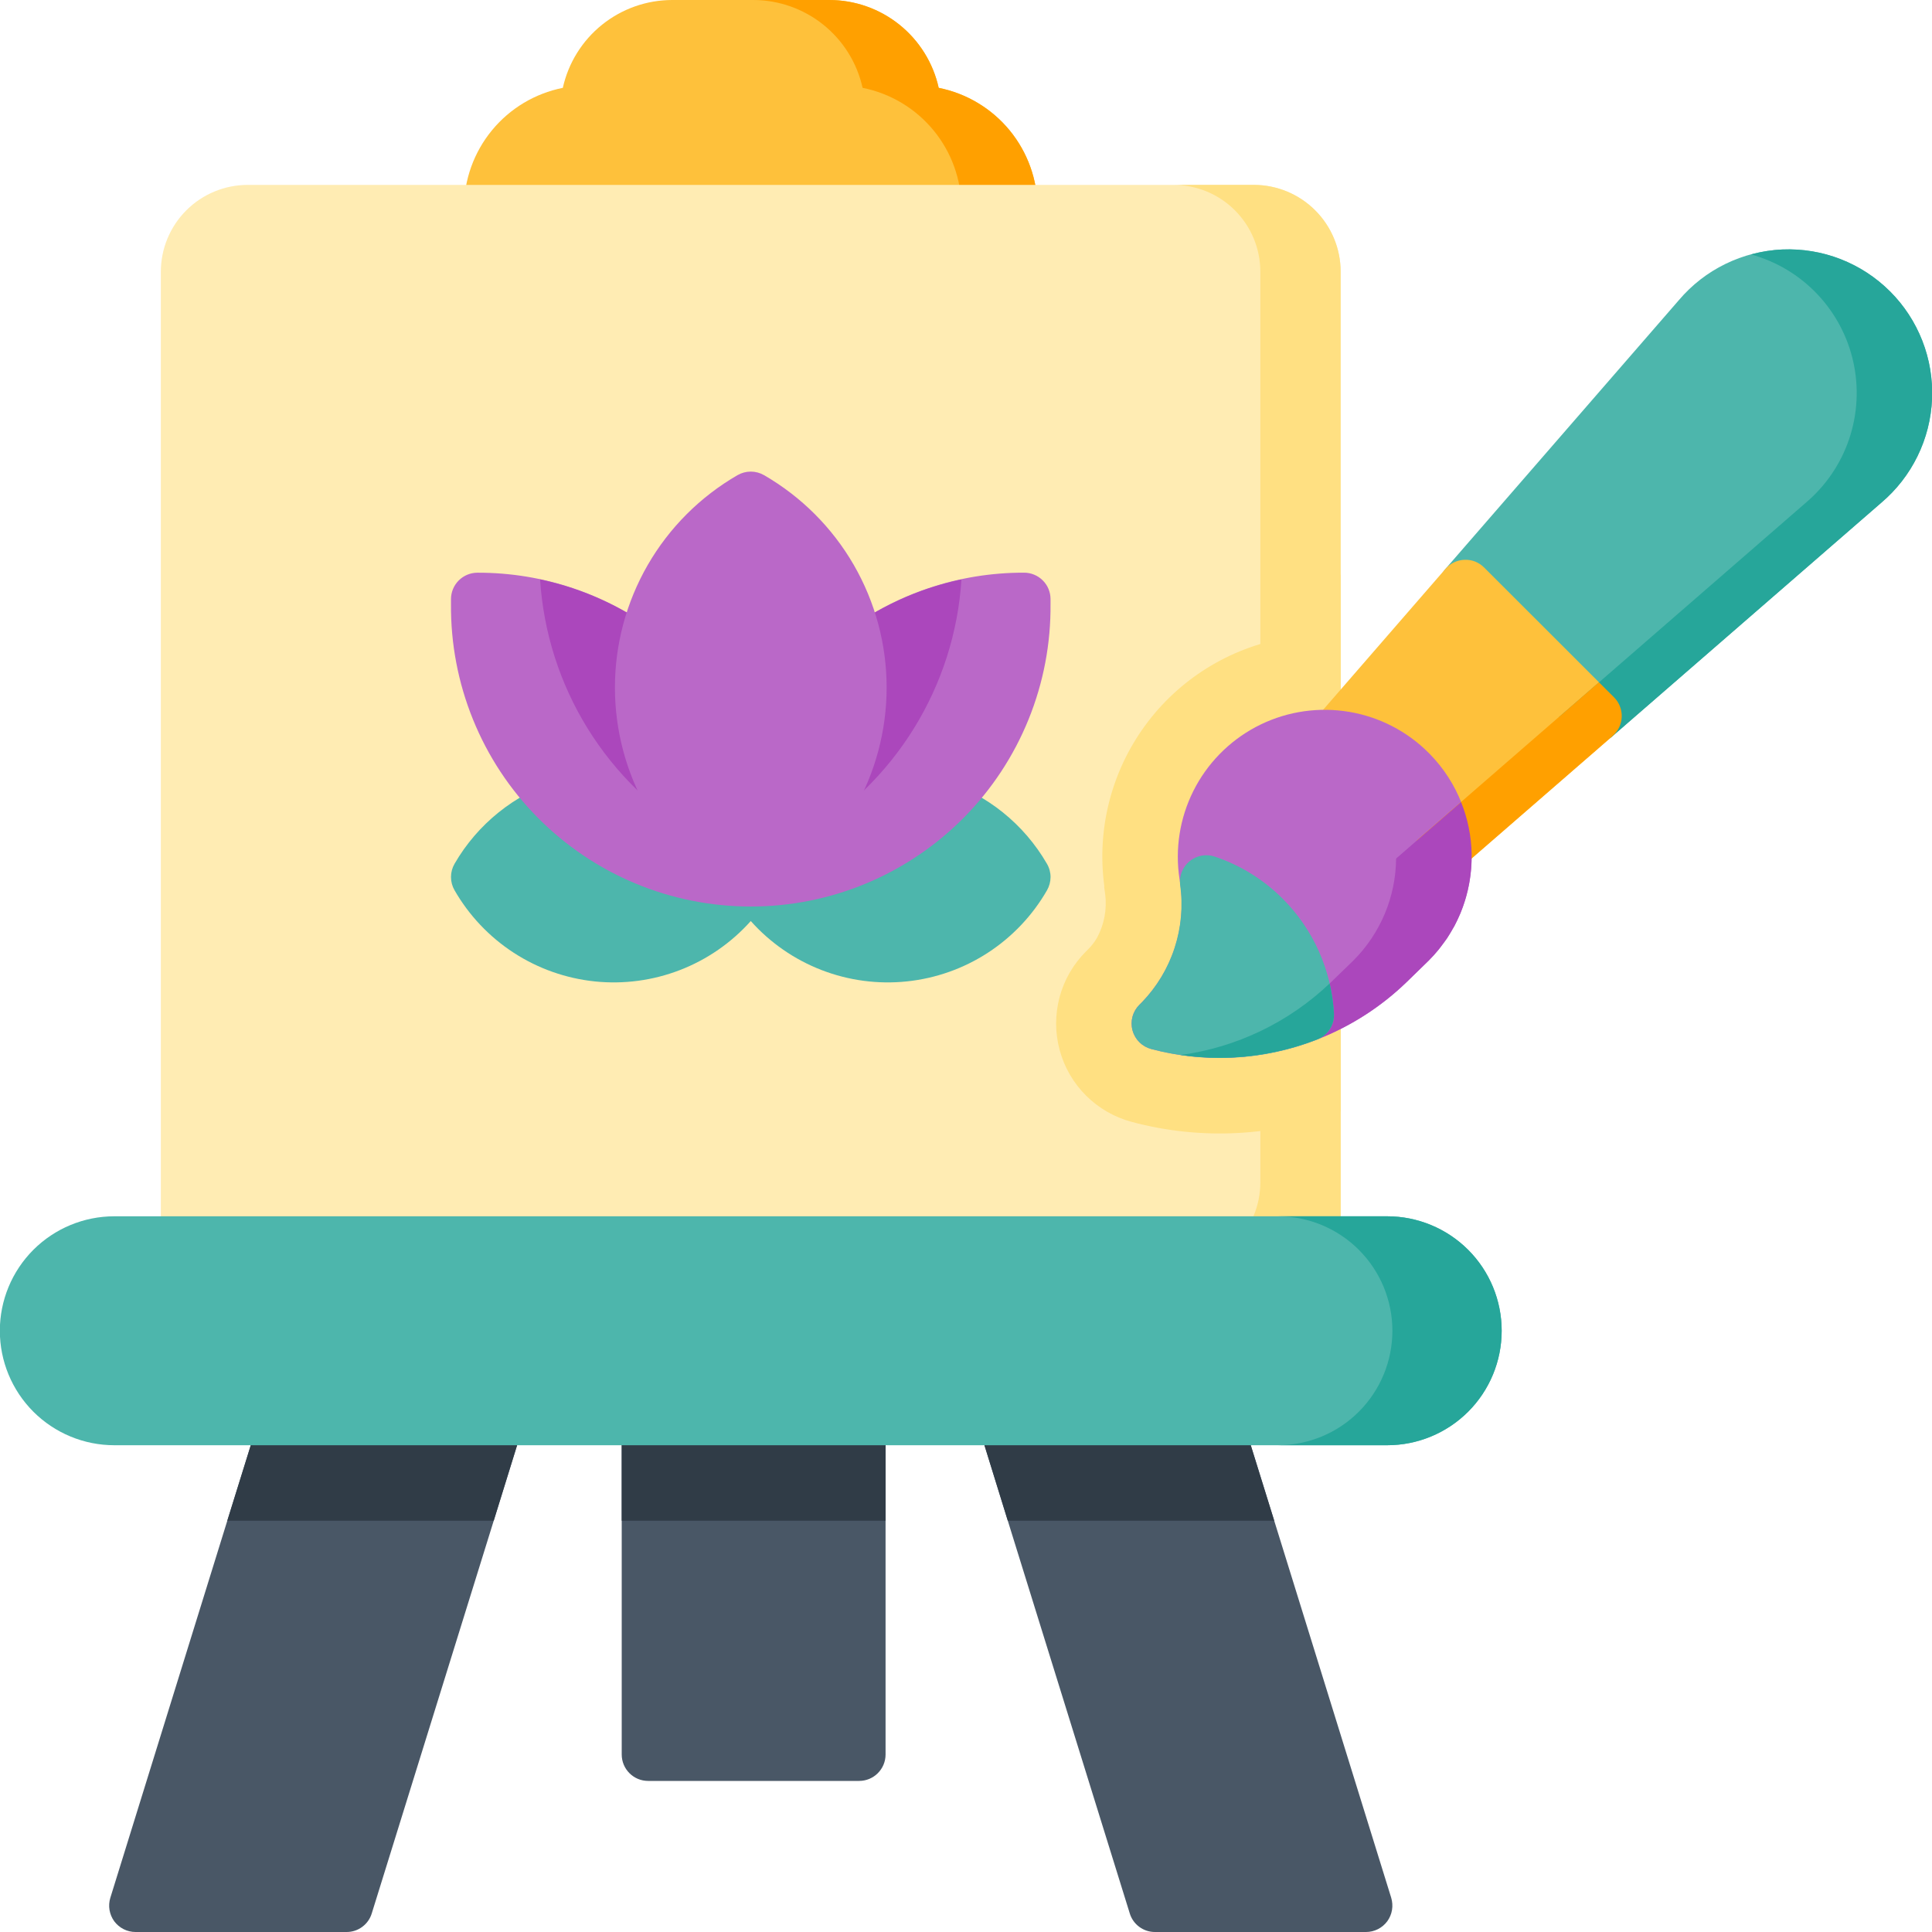 <svg width="60" height="60" viewBox="0 0 60 60" fill="none" xmlns="http://www.w3.org/2000/svg">
<g clip-path="url(#clip0_10_179)">
<path d="M26.681 43.242H20.128C19.675 43.242 19.308 43.609 19.308 44.062V54.487C19.308 54.941 19.675 55.308 20.128 55.308H26.681C27.134 55.308 27.502 54.941 27.502 54.487V44.062C27.502 43.609 27.134 43.242 26.681 43.242Z" fill="#495766"/>
<path d="M16.238 44.306L15.333 47.227L11.545 59.423C11.494 59.591 11.39 59.737 11.249 59.841C11.108 59.945 10.938 60.001 10.762 60H4.209C4.081 60 3.954 59.97 3.839 59.912C3.725 59.854 3.625 59.77 3.548 59.667C3.473 59.563 3.423 59.443 3.401 59.316C3.38 59.189 3.389 59.059 3.427 58.936L7.059 47.227L8.119 43.819C8.171 43.652 8.275 43.506 8.415 43.402C8.556 43.298 8.727 43.242 8.902 43.242H15.455C15.583 43.242 15.71 43.272 15.825 43.33C15.94 43.388 16.04 43.472 16.116 43.576C16.192 43.679 16.243 43.8 16.264 43.926C16.285 44.053 16.276 44.184 16.238 44.306Z" fill="#495766"/>
<path d="M43.083 59.667C43.006 59.77 42.907 59.854 42.792 59.912C42.677 59.97 42.55 60 42.422 60H35.869C35.694 60.001 35.523 59.945 35.382 59.841C35.241 59.737 35.137 59.591 35.086 59.423L31.298 47.227L30.394 44.306C30.355 44.184 30.346 44.053 30.367 43.926C30.388 43.8 30.439 43.679 30.515 43.576C30.591 43.472 30.691 43.388 30.806 43.33C30.921 43.272 31.048 43.242 31.177 43.242H37.73C37.905 43.242 38.075 43.298 38.216 43.402C38.357 43.506 38.461 43.652 38.513 43.819L39.572 47.227L43.205 58.936C43.242 59.059 43.251 59.189 43.23 59.316C43.209 59.443 43.158 59.563 43.083 59.667Z" fill="#495766"/>
<path d="M16.116 43.575C16.192 43.679 16.243 43.799 16.264 43.926C16.285 44.053 16.276 44.183 16.238 44.306L15.333 47.227H7.059L8.119 43.819C8.171 43.652 8.275 43.506 8.415 43.402C8.556 43.298 8.727 43.242 8.902 43.242H15.455C15.583 43.242 15.71 43.271 15.825 43.329C15.94 43.387 16.04 43.471 16.116 43.575Z" fill="#303C47"/>
<path d="M27.502 44.062V47.227H19.308V44.062C19.308 43.955 19.329 43.848 19.37 43.748C19.411 43.649 19.471 43.558 19.547 43.482C19.624 43.406 19.714 43.345 19.814 43.304C19.913 43.263 20.02 43.242 20.128 43.242H26.681C26.789 43.242 26.896 43.263 26.995 43.304C27.095 43.345 27.186 43.406 27.262 43.482C27.338 43.558 27.398 43.649 27.44 43.748C27.481 43.848 27.502 43.955 27.502 44.062Z" fill="#303C47"/>
<path d="M39.572 47.227H31.298L30.394 44.306C30.355 44.184 30.346 44.053 30.367 43.926C30.388 43.8 30.439 43.679 30.515 43.576C30.591 43.472 30.691 43.388 30.806 43.33C30.921 43.272 31.048 43.242 31.177 43.242H37.73C37.905 43.242 38.075 43.298 38.216 43.402C38.357 43.506 38.461 43.652 38.513 43.819L39.572 47.227Z" fill="#303C47"/>
<path d="M29.152 2.728C28.981 1.955 28.551 1.264 27.934 0.768C27.317 0.272 26.549 0.001 25.757 0L20.874 0C20.082 0.001 19.315 0.272 18.697 0.768C18.08 1.264 17.65 1.955 17.479 2.728C16.614 2.901 15.836 3.367 15.277 4.048C14.717 4.729 14.411 5.583 14.409 6.465V6.562C14.409 6.78 14.496 6.989 14.65 7.143C14.803 7.296 15.012 7.383 15.23 7.383H31.402C31.619 7.383 31.828 7.296 31.982 7.143C32.135 6.989 32.222 6.78 32.222 6.562V6.465C32.221 5.583 31.914 4.729 31.355 4.048C30.795 3.367 30.017 2.901 29.152 2.728Z" fill="#FEC13B"/>
<path d="M29.152 2.728C28.981 1.955 28.551 1.264 27.934 0.768C27.317 0.272 26.549 0.001 25.757 0L23.393 0C24.185 0.001 24.953 0.272 25.57 0.768C26.188 1.264 26.617 1.955 26.789 2.728C27.654 2.9 28.432 3.367 28.992 4.048C29.552 4.729 29.858 5.583 29.859 6.465V6.562C29.859 6.78 29.773 6.989 29.619 7.143C29.465 7.296 29.257 7.383 29.039 7.383H31.402C31.619 7.383 31.828 7.296 31.982 7.143C32.135 6.989 32.222 6.78 32.222 6.562V6.465C32.221 5.583 31.914 4.729 31.355 4.048C30.795 3.367 30.017 2.901 29.152 2.728Z" fill="#FFA000"/>
<path d="M40.885 23.708C41.09 23.69 41.281 23.597 41.419 23.445C41.558 23.294 41.635 23.096 41.635 22.89V8.438C41.635 7.723 41.35 7.038 40.845 6.532C40.34 6.027 39.655 5.743 38.94 5.742H7.691C6.976 5.743 6.291 6.027 5.786 6.532C5.28 7.038 4.996 7.723 4.995 8.438V38.594C4.995 38.811 5.082 39.02 5.236 39.174C5.39 39.328 5.598 39.414 5.816 39.414H40.816C41.033 39.414 41.242 39.328 41.396 39.174C41.55 39.02 41.636 38.811 41.636 38.594V31.434C41.636 31.299 41.603 31.165 41.539 31.046C41.474 30.926 41.382 30.825 41.269 30.75C41.156 30.675 41.026 30.63 40.891 30.617C40.755 30.605 40.62 30.627 40.495 30.68C39.546 31.082 38.518 31.261 37.489 31.201C38.229 29.957 38.5 28.49 38.254 27.064C38.19 26.668 38.208 26.264 38.308 25.876C38.408 25.488 38.587 25.125 38.834 24.81C39.081 24.494 39.391 24.234 39.744 24.044C40.097 23.855 40.486 23.74 40.885 23.708L40.885 23.708Z" fill="#FFECB3"/>
<path d="M41.269 30.75C41.156 30.675 41.026 30.63 40.891 30.618C40.756 30.605 40.62 30.627 40.495 30.68C40.06 30.863 39.606 30.999 39.141 31.086V36.719C39.141 37.434 38.857 38.119 38.352 38.624C37.846 39.13 37.161 39.414 36.446 39.414H40.816C41.034 39.414 41.243 39.328 41.397 39.174C41.55 39.02 41.637 38.811 41.637 38.594V31.434C41.637 31.299 41.603 31.165 41.539 31.046C41.475 30.927 41.382 30.825 41.269 30.75Z" fill="#FFE082"/>
<path d="M38.941 5.742H36.445C37.16 5.742 37.846 6.026 38.351 6.532C38.857 7.037 39.141 7.723 39.141 8.438V24.478C39.147 24.473 39.151 24.466 39.157 24.46C39.634 24.025 40.242 23.76 40.885 23.708C41.09 23.69 41.281 23.597 41.419 23.445C41.558 23.294 41.635 23.096 41.635 22.89V8.438C41.635 7.723 41.35 7.038 40.845 6.533C40.34 6.027 39.655 5.743 38.941 5.742Z" fill="#FFE082"/>
<path d="M32.515 26.828C31.801 25.591 30.65 24.666 29.288 24.236C29.151 24.192 29.004 24.185 28.864 24.216C28.723 24.247 28.593 24.315 28.487 24.412C27.074 25.703 25.23 26.418 23.316 26.418C21.402 26.418 19.558 25.703 18.145 24.412C18.039 24.314 17.909 24.246 17.768 24.215C17.628 24.184 17.481 24.191 17.344 24.234C15.982 24.665 14.831 25.589 14.116 26.826C14.044 26.951 14.006 27.093 14.006 27.237C14.006 27.382 14.044 27.523 14.116 27.648C14.566 28.431 15.196 29.096 15.953 29.588C16.71 30.08 17.573 30.385 18.471 30.479C19.37 30.572 20.277 30.451 21.119 30.125C21.961 29.799 22.714 29.278 23.316 28.604C23.917 29.278 24.67 29.799 25.512 30.125C26.354 30.451 27.261 30.572 28.159 30.479C29.058 30.386 29.921 30.081 30.678 29.589C31.435 29.097 32.065 28.432 32.515 27.65C32.587 27.525 32.625 27.383 32.626 27.239C32.626 27.095 32.588 26.953 32.515 26.828Z" fill="#4DB6AC"/>
<path d="M31.805 17.785C29.756 17.779 27.763 18.455 26.141 19.707C26.025 19.796 25.935 19.914 25.88 20.049C25.825 20.184 25.807 20.332 25.829 20.477C25.994 21.58 25.846 22.707 25.401 23.731C24.957 24.754 24.235 25.632 23.316 26.265C22.397 25.633 21.674 24.755 21.23 23.732C20.786 22.708 20.638 21.581 20.803 20.478C20.824 20.333 20.806 20.186 20.751 20.051C20.697 19.915 20.606 19.797 20.491 19.708C18.868 18.456 16.876 17.78 14.827 17.786C14.609 17.786 14.4 17.873 14.246 18.027C14.093 18.18 14.006 18.389 14.006 18.607V18.75C13.994 19.98 14.226 21.201 14.688 22.341C15.15 23.482 15.834 24.519 16.7 25.393C17.565 26.268 18.596 26.962 19.731 27.436C20.867 27.91 22.085 28.153 23.316 28.153C24.546 28.153 25.764 27.91 26.9 27.436C28.035 26.962 29.066 26.268 29.932 25.393C30.797 24.519 31.481 23.482 31.943 22.341C32.406 21.201 32.637 19.98 32.625 18.75V18.606C32.625 18.498 32.604 18.392 32.563 18.292C32.522 18.192 32.461 18.102 32.385 18.026C32.309 17.95 32.219 17.889 32.119 17.848C32.02 17.806 31.913 17.785 31.805 17.785Z" fill="#BA68C8"/>
<path d="M26.141 19.709C26.025 19.797 25.935 19.916 25.88 20.051C25.825 20.186 25.807 20.334 25.829 20.478C25.993 21.581 25.845 22.709 25.401 23.732C24.957 24.755 24.234 25.632 23.316 26.265C22.397 25.632 21.674 24.755 21.23 23.731C20.786 22.708 20.638 21.581 20.803 20.478C20.824 20.333 20.806 20.186 20.751 20.05C20.697 19.915 20.606 19.797 20.49 19.708C19.395 18.866 18.125 18.281 16.773 17.995C16.878 19.635 17.384 21.224 18.248 22.621C19.113 24.018 20.308 25.181 21.728 26.006C22.21 26.285 22.758 26.433 23.314 26.433C23.871 26.433 24.419 26.285 24.9 26.006C26.322 25.181 27.517 24.019 28.382 22.621C29.247 21.224 29.755 19.635 29.859 17.995C28.507 18.281 27.236 18.866 26.141 19.709Z" fill="#AB47BC"/>
<path d="M43.081 37.773H3.55C2.607 37.773 1.703 38.148 1.036 38.814C0.37 39.481 -0.005 40.385 -0.005 41.328C-0.005 42.271 0.37 43.175 1.036 43.842C1.703 44.508 2.607 44.883 3.55 44.883H43.081C44.024 44.883 44.928 44.508 45.595 43.842C46.262 43.175 46.636 42.271 46.636 41.328C46.636 40.385 46.262 39.481 45.595 38.814C44.928 38.148 44.024 37.773 43.081 37.773Z" fill="#4DB6AC"/>
<path d="M43.081 37.773H39.687C40.63 37.773 41.534 38.148 42.2 38.814C42.867 39.481 43.242 40.385 43.242 41.328C43.242 42.271 42.867 43.175 42.2 43.842C41.534 44.508 40.63 44.883 39.687 44.883H43.081C44.024 44.883 44.928 44.508 45.595 43.842C46.262 43.175 46.636 42.271 46.636 41.328C46.636 40.385 46.262 39.481 45.595 38.814C44.928 38.148 44.024 37.773 43.081 37.773Z" fill="#26A69A"/>
<path d="M58.698 9.051C58.262 8.615 57.74 8.274 57.165 8.049C56.59 7.825 55.976 7.722 55.359 7.748C54.743 7.773 54.139 7.926 53.584 8.197C53.03 8.467 52.538 8.85 52.139 9.321L44.892 17.665C44.756 17.821 44.684 18.024 44.691 18.231C44.699 18.439 44.784 18.636 44.931 18.782L48.965 22.816C49.112 22.963 49.309 23.049 49.516 23.056C49.724 23.063 49.926 22.991 50.083 22.855L58.424 15.612C58.895 15.213 59.279 14.721 59.55 14.167C59.822 13.612 59.975 13.008 60.001 12.391C60.027 11.774 59.924 11.159 59.7 10.583C59.476 10.008 59.134 9.486 58.698 9.049V9.051Z" fill="#4DB6AC"/>
<path d="M40.885 23.708C41.09 23.69 41.281 23.596 41.419 23.445C41.558 23.294 41.635 23.096 41.635 22.89V17.84L39.92 19.815C38.17 20.125 36.608 21.1 35.56 22.535C34.512 23.97 34.059 25.754 34.295 27.515L34.292 27.556L34.323 27.774C34.381 28.238 34.293 28.708 34.071 29.12L34.046 29.16C34.015 29.212 33.981 29.262 33.944 29.31C33.901 29.365 33.855 29.418 33.807 29.467L33.727 29.547C33.333 29.94 33.05 30.43 32.906 30.967C32.763 31.505 32.763 32.07 32.908 32.608C33.052 33.145 33.336 33.634 33.73 34.027C34.124 34.419 34.615 34.701 35.153 34.843C37.295 35.416 39.564 35.299 41.636 34.51V31.434C41.636 31.299 41.603 31.165 41.539 31.046C41.474 30.926 41.382 30.825 41.269 30.75C41.156 30.675 41.026 30.63 40.891 30.617C40.755 30.605 40.62 30.626 40.495 30.68C39.546 31.082 38.517 31.261 37.489 31.201C38.229 29.957 38.5 28.49 38.254 27.064C38.19 26.668 38.208 26.264 38.308 25.876C38.408 25.488 38.587 25.125 38.834 24.809C39.081 24.494 39.391 24.234 39.744 24.044C40.097 23.855 40.486 23.74 40.885 23.708L40.885 23.708Z" fill="#FFE082"/>
<path d="M50.125 21.656L46.091 17.625C46.012 17.545 45.916 17.482 45.812 17.44C45.707 17.399 45.594 17.38 45.481 17.385C45.369 17.389 45.258 17.416 45.157 17.464C45.055 17.513 44.965 17.581 44.891 17.666L40.821 22.354C40.721 22.468 40.656 22.609 40.631 22.759C40.606 22.908 40.624 23.062 40.681 23.203C40.739 23.343 40.835 23.465 40.957 23.555C41.08 23.644 41.225 23.698 41.377 23.71C42.067 23.759 42.716 24.054 43.207 24.542C43.697 25.03 43.996 25.679 44.048 26.369C44.061 26.52 44.115 26.665 44.204 26.787C44.294 26.909 44.416 27.004 44.556 27.062C44.697 27.119 44.85 27.136 45 27.111C45.15 27.087 45.29 27.021 45.404 26.921L50.082 22.859C50.167 22.785 50.236 22.695 50.284 22.593C50.333 22.492 50.36 22.381 50.364 22.268C50.368 22.156 50.349 22.044 50.307 21.939C50.266 21.834 50.204 21.739 50.124 21.66L50.125 21.656Z" fill="#FEC13B"/>
<path d="M58.698 9.051C58.261 8.614 57.738 8.272 57.162 8.048C56.587 7.824 55.971 7.722 55.353 7.748C55.188 7.755 55.024 7.772 54.862 7.798L54.847 7.8C54.69 7.826 54.533 7.86 54.379 7.902C55.163 8.117 55.873 8.541 56.433 9.13C56.993 9.719 57.382 10.45 57.557 11.244C57.732 12.037 57.687 12.864 57.427 13.634C57.167 14.404 56.701 15.088 56.081 15.613L48.417 22.269L48.966 22.818C49.112 22.965 49.309 23.05 49.517 23.058C49.724 23.065 49.927 22.993 50.084 22.857L58.424 15.614C58.895 15.215 59.279 14.723 59.55 14.168C59.822 13.614 59.975 13.009 60.001 12.393C60.027 11.776 59.925 11.16 59.7 10.585C59.476 10.01 59.135 9.488 58.698 9.051L58.698 9.051Z" fill="#26A69A"/>
<path d="M23.727 14.756C23.602 14.684 23.46 14.646 23.316 14.646C23.172 14.646 23.03 14.684 22.905 14.756C21.747 15.425 20.786 16.386 20.117 17.544C19.449 18.702 19.097 20.015 19.097 21.352C19.097 22.689 19.449 24.003 20.117 25.161C20.786 26.319 21.747 27.28 22.905 27.949C23.03 28.021 23.172 28.059 23.316 28.059C23.46 28.059 23.602 28.021 23.727 27.949C24.885 27.28 25.846 26.319 26.515 25.161C27.183 24.003 27.535 22.689 27.535 21.352C27.535 20.015 27.183 18.702 26.515 17.544C25.846 16.386 24.885 15.425 23.727 14.756Z" fill="#BA68C8"/>
<path d="M44.241 23.258C43.546 22.614 42.668 22.203 41.729 22.082C40.79 21.96 39.836 22.133 39 22.577C38.164 23.022 37.487 23.715 37.062 24.562C36.638 25.408 36.487 26.366 36.631 27.301C36.754 27.985 36.712 28.689 36.509 29.353C36.306 30.018 35.948 30.625 35.464 31.124L35.384 31.205C35.282 31.307 35.208 31.434 35.171 31.573C35.134 31.712 35.134 31.859 35.171 31.998C35.209 32.138 35.282 32.264 35.385 32.366C35.487 32.468 35.614 32.541 35.754 32.578C36.442 32.76 37.151 32.852 37.863 32.852C40.035 32.853 42.122 32.01 43.683 30.5L44.368 29.833C44.802 29.399 45.145 28.881 45.374 28.312C45.603 27.742 45.716 27.132 45.704 26.518C45.692 25.904 45.556 25.299 45.305 24.739C45.054 24.178 44.691 23.675 44.241 23.258Z" fill="#BA68C8"/>
<path d="M50.125 21.656L49.656 21.188L47.737 22.854L44.002 26.099C44.017 26.187 44.041 26.273 44.048 26.364C44.061 26.515 44.115 26.66 44.204 26.782C44.294 26.905 44.416 27 44.556 27.057C44.697 27.114 44.85 27.131 45 27.107C45.15 27.082 45.29 27.016 45.404 26.917L50.082 22.854C50.167 22.781 50.236 22.69 50.284 22.588C50.333 22.487 50.36 22.376 50.364 22.264C50.368 22.151 50.349 22.039 50.307 21.934C50.266 21.83 50.204 21.734 50.124 21.655L50.125 21.656Z" fill="#FFA000"/>
<path d="M44.812 29.311C44.855 29.254 44.9 29.198 44.94 29.139C44.999 29.051 45.051 28.959 45.103 28.868C45.123 28.832 45.146 28.799 45.165 28.764C45.224 28.653 45.277 28.54 45.327 28.425C45.334 28.407 45.344 28.39 45.351 28.372C45.404 28.244 45.451 28.114 45.492 27.982L45.497 27.966C45.627 27.544 45.695 27.105 45.7 26.664C45.7 26.617 45.705 26.57 45.704 26.521C45.693 25.968 45.582 25.423 45.376 24.91L43.357 26.663C43.348 27.854 42.87 28.994 42.026 29.834L41.339 30.5C40.064 31.731 38.429 32.523 36.673 32.762C36.866 32.791 37.059 32.812 37.253 32.827H37.272C37.469 32.842 37.666 32.85 37.864 32.85C40.035 32.852 42.122 32.009 43.683 30.5L44.368 29.833C44.476 29.725 44.578 29.613 44.673 29.496C44.722 29.438 44.766 29.373 44.812 29.311Z" fill="#AB47BC"/>
<path d="M39.837 27.912C39.244 27.318 38.522 26.87 37.727 26.603C37.596 26.559 37.456 26.548 37.32 26.572C37.183 26.597 37.055 26.655 36.948 26.742C36.84 26.829 36.756 26.942 36.704 27.071C36.652 27.199 36.633 27.338 36.649 27.476C36.742 28.134 36.683 28.805 36.477 29.437C36.272 30.07 35.925 30.647 35.464 31.125L35.383 31.206C35.281 31.308 35.208 31.435 35.17 31.574C35.133 31.713 35.133 31.86 35.171 31.999C35.208 32.139 35.282 32.265 35.384 32.367C35.486 32.469 35.614 32.542 35.753 32.579C37.458 33.033 39.264 32.931 40.906 32.285C41.067 32.222 41.205 32.11 41.298 31.964C41.392 31.819 41.437 31.647 41.427 31.474C41.353 30.132 40.787 28.863 39.837 27.912Z" fill="#4DB6AC"/>
<path d="M41.427 31.473C41.409 31.16 41.363 30.849 41.292 30.543C40.023 31.749 38.407 32.526 36.673 32.763C36.866 32.791 37.06 32.812 37.253 32.827H37.272C37.469 32.842 37.667 32.85 37.864 32.85C38.917 32.849 39.96 32.65 40.939 32.264C41.091 32.197 41.219 32.086 41.306 31.945C41.393 31.803 41.436 31.639 41.427 31.473Z" fill="#26A69A"/>
</g>
<defs>
<clipPath id="clip0_10_179">
<rect width="60" height="60" fill="white"/>
</clipPath>
</defs>
</svg>
